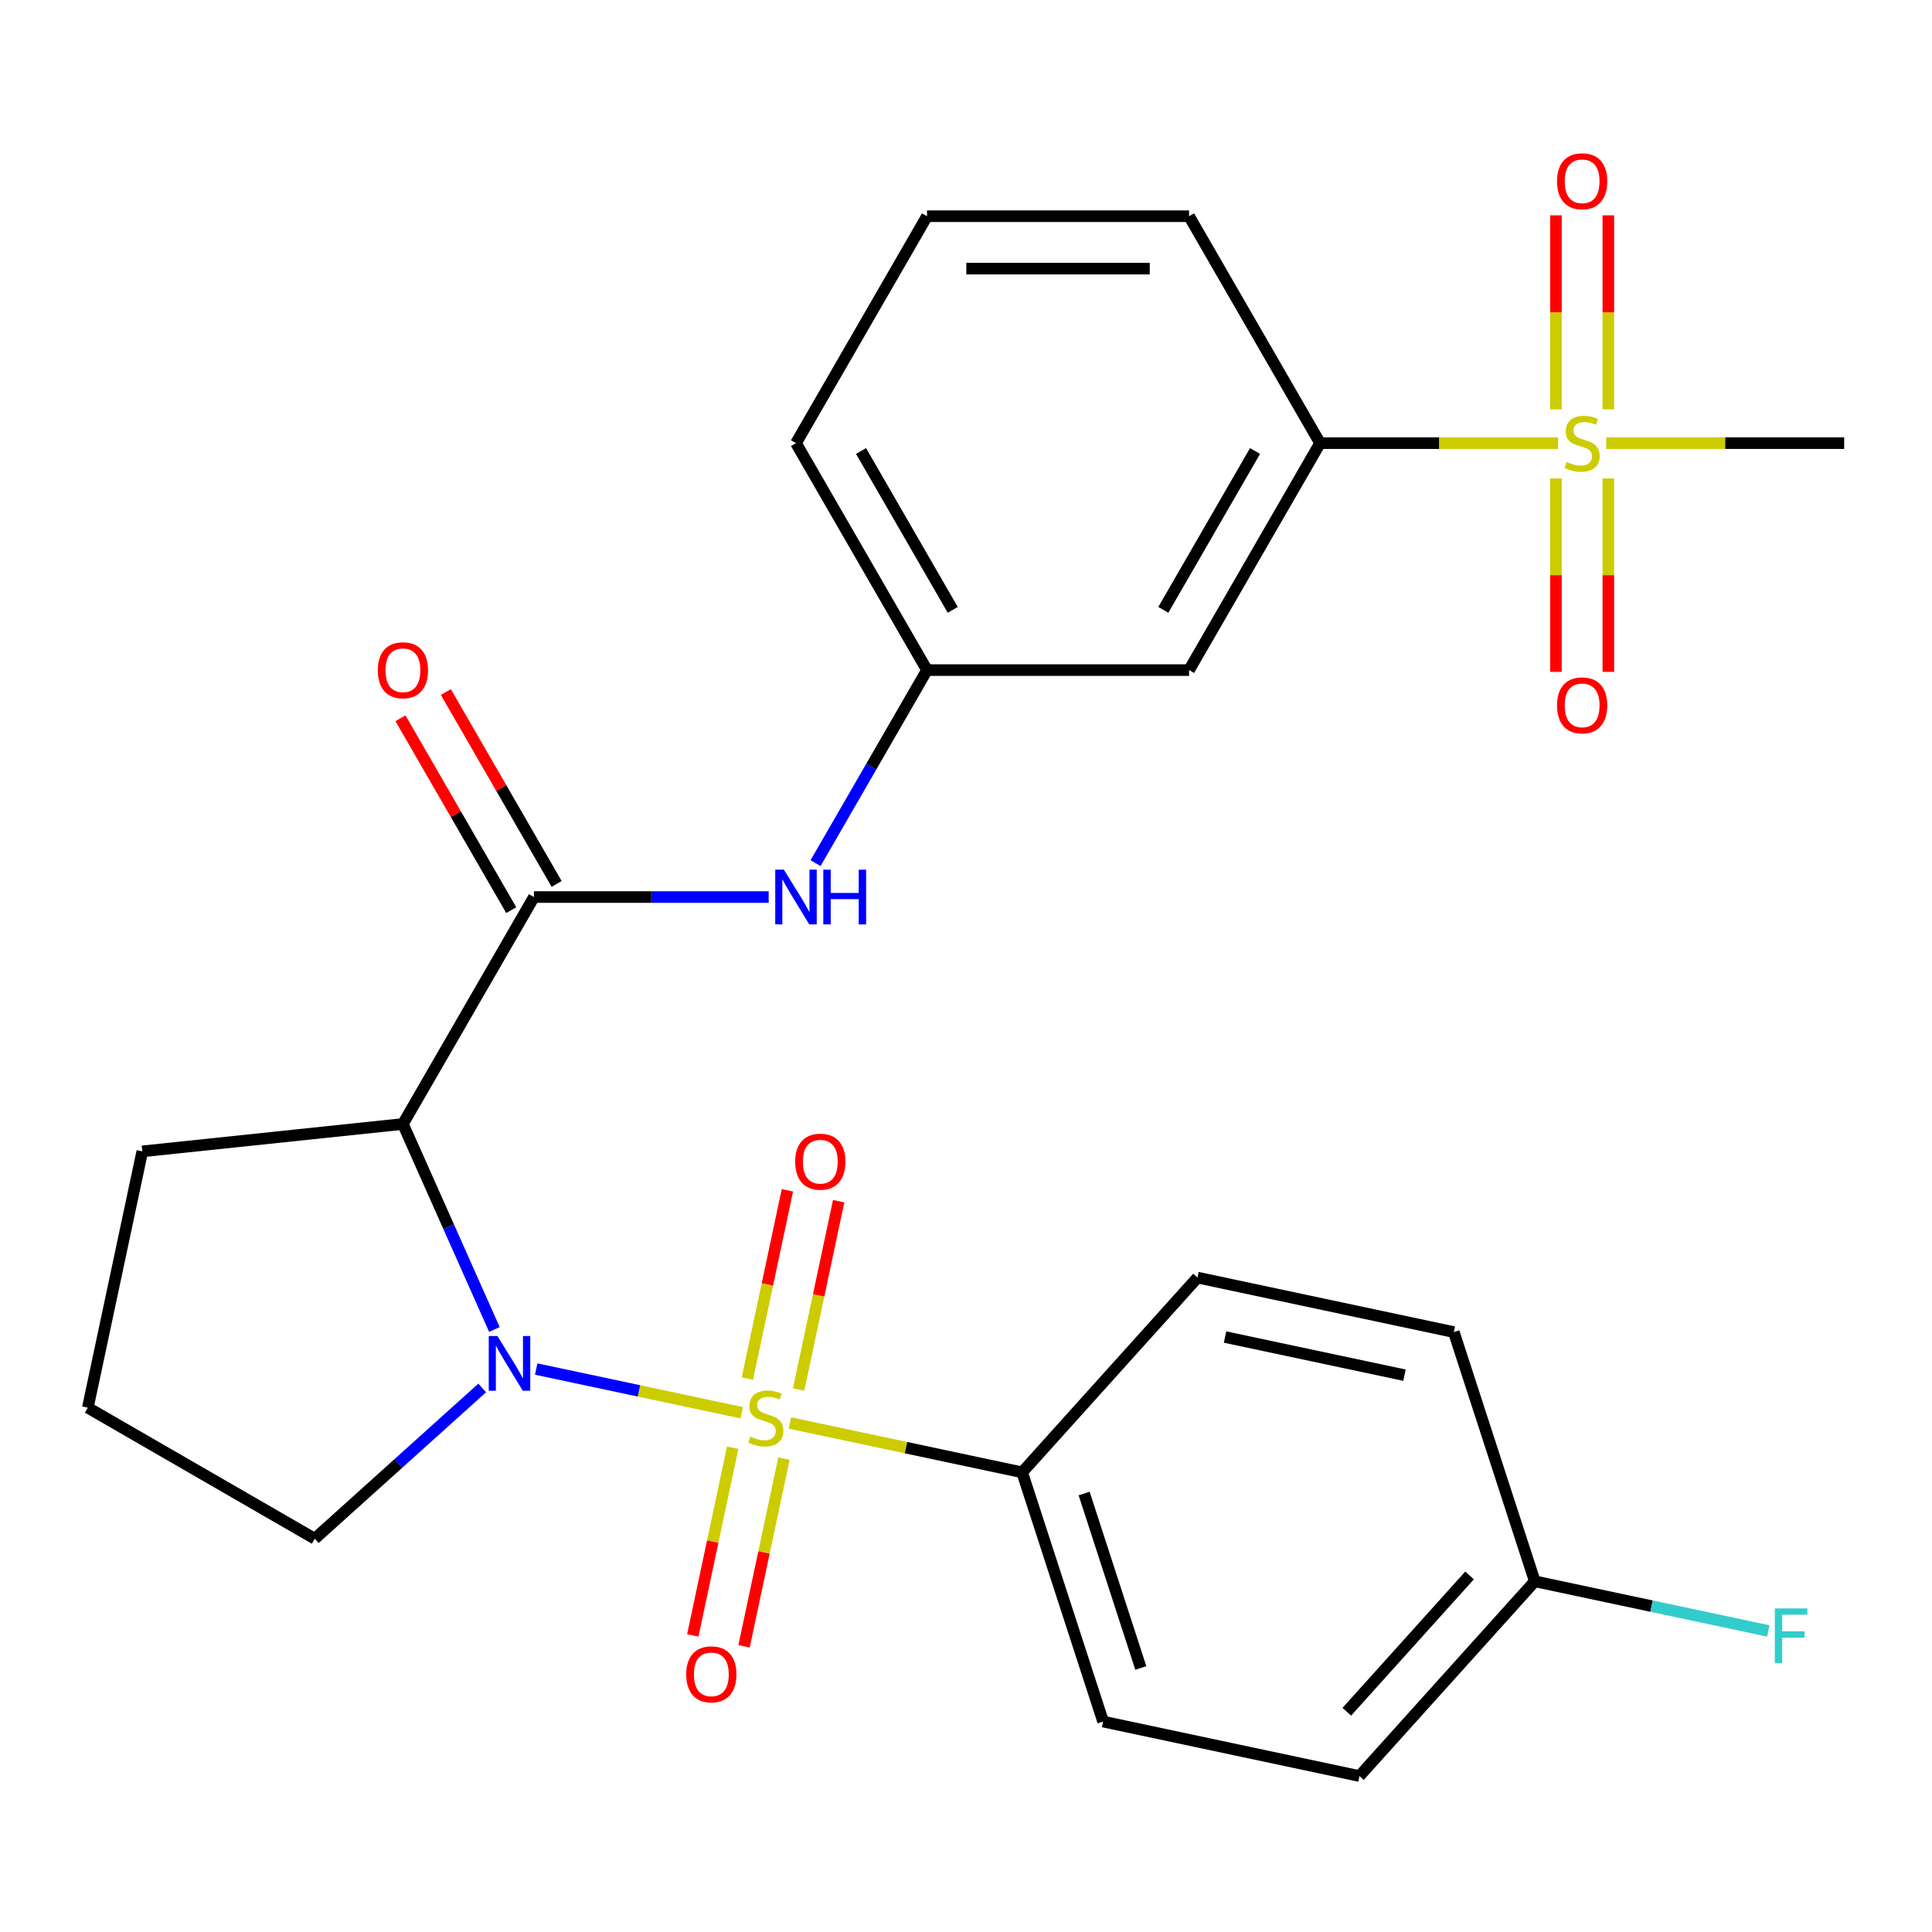<?xml version='1.0' encoding='iso-8859-1'?>
<svg version='1.1' baseProfile='full'
              xmlns='http://www.w3.org/2000/svg'
                      xmlns:rdkit='http://www.rdkit.org/xml'
                      xmlns:xlink='http://www.w3.org/1999/xlink'
                  xml:space='preserve'
width='1000px' height='1000px' viewBox='0 0 1000 1000'>
<!-- END OF HEADER -->
<rect style='opacity:1.0;fill:#FFFFFF;stroke:none' width='1000' height='1000' x='0' y='0'> </rect>
<path class='bond-0' d='M 383.917,731.228 L 330.722,719.922' style='fill:none;fill-rule:evenodd;stroke:#CCCC00;stroke-width:6px;stroke-linecap:butt;stroke-linejoin:miter;stroke-opacity:1' />
<path class='bond-0' d='M 330.722,719.922 L 277.528,708.615' style='fill:none;fill-rule:evenodd;stroke:#0000FF;stroke-width:6px;stroke-linecap:butt;stroke-linejoin:miter;stroke-opacity:1' />
<path class='bond-4' d='M 408.859,736.53 L 468.959,749.305' style='fill:none;fill-rule:evenodd;stroke:#CCCC00;stroke-width:6px;stroke-linecap:butt;stroke-linejoin:miter;stroke-opacity:1' />
<path class='bond-4' d='M 468.959,749.305 L 529.06,762.08' style='fill:none;fill-rule:evenodd;stroke:#000000;stroke-width:6px;stroke-linecap:butt;stroke-linejoin:miter;stroke-opacity:1' />
<path class='bond-7' d='M 413.377,719.188 L 423.735,670.46' style='fill:none;fill-rule:evenodd;stroke:#CCCC00;stroke-width:6px;stroke-linecap:butt;stroke-linejoin:miter;stroke-opacity:1' />
<path class='bond-7' d='M 423.735,670.46 L 434.092,621.731' style='fill:none;fill-rule:evenodd;stroke:#FF0000;stroke-width:6px;stroke-linecap:butt;stroke-linejoin:miter;stroke-opacity:1' />
<path class='bond-7' d='M 386.843,713.548 L 397.2,664.819' style='fill:none;fill-rule:evenodd;stroke:#CCCC00;stroke-width:6px;stroke-linecap:butt;stroke-linejoin:miter;stroke-opacity:1' />
<path class='bond-7' d='M 397.2,664.819 L 407.558,616.091' style='fill:none;fill-rule:evenodd;stroke:#FF0000;stroke-width:6px;stroke-linecap:butt;stroke-linejoin:miter;stroke-opacity:1' />
<path class='bond-8' d='M 379.237,749.33 L 368.911,797.909' style='fill:none;fill-rule:evenodd;stroke:#CCCC00;stroke-width:6px;stroke-linecap:butt;stroke-linejoin:miter;stroke-opacity:1' />
<path class='bond-8' d='M 368.911,797.909 L 358.586,846.487' style='fill:none;fill-rule:evenodd;stroke:#FF0000;stroke-width:6px;stroke-linecap:butt;stroke-linejoin:miter;stroke-opacity:1' />
<path class='bond-8' d='M 405.771,754.97 L 395.446,803.549' style='fill:none;fill-rule:evenodd;stroke:#CCCC00;stroke-width:6px;stroke-linecap:butt;stroke-linejoin:miter;stroke-opacity:1' />
<path class='bond-8' d='M 395.446,803.549 L 385.12,852.127' style='fill:none;fill-rule:evenodd;stroke:#FF0000;stroke-width:6px;stroke-linecap:butt;stroke-linejoin:miter;stroke-opacity:1' />
<path class='bond-1' d='M 255.902,688.128 L 232.225,634.949' style='fill:none;fill-rule:evenodd;stroke:#0000FF;stroke-width:6px;stroke-linecap:butt;stroke-linejoin:miter;stroke-opacity:1' />
<path class='bond-1' d='M 232.225,634.949 L 208.548,581.769' style='fill:none;fill-rule:evenodd;stroke:#000000;stroke-width:6px;stroke-linecap:butt;stroke-linejoin:miter;stroke-opacity:1' />
<path class='bond-16' d='M 249.585,718.402 L 206.252,757.42' style='fill:none;fill-rule:evenodd;stroke:#0000FF;stroke-width:6px;stroke-linecap:butt;stroke-linejoin:miter;stroke-opacity:1' />
<path class='bond-16' d='M 206.252,757.42 L 162.919,796.437' style='fill:none;fill-rule:evenodd;stroke:#000000;stroke-width:6px;stroke-linecap:butt;stroke-linejoin:miter;stroke-opacity:1' />
<path class='bond-3' d='M 208.548,581.769 L 276.366,464.305' style='fill:none;fill-rule:evenodd;stroke:#000000;stroke-width:6px;stroke-linecap:butt;stroke-linejoin:miter;stroke-opacity:1' />
<path class='bond-18' d='M 208.548,581.769 L 73.655,595.947' style='fill:none;fill-rule:evenodd;stroke:#000000;stroke-width:6px;stroke-linecap:butt;stroke-linejoin:miter;stroke-opacity:1' />
<path class='bond-2' d='M 806.439,229.377 L 744.856,229.377' style='fill:none;fill-rule:evenodd;stroke:#CCCC00;stroke-width:6px;stroke-linecap:butt;stroke-linejoin:miter;stroke-opacity:1' />
<path class='bond-2' d='M 744.856,229.377 L 683.274,229.377' style='fill:none;fill-rule:evenodd;stroke:#000000;stroke-width:6px;stroke-linecap:butt;stroke-linejoin:miter;stroke-opacity:1' />
<path class='bond-10' d='M 832.473,211.866 L 832.473,161.66' style='fill:none;fill-rule:evenodd;stroke:#CCCC00;stroke-width:6px;stroke-linecap:butt;stroke-linejoin:miter;stroke-opacity:1' />
<path class='bond-10' d='M 832.473,161.66 L 832.473,111.454' style='fill:none;fill-rule:evenodd;stroke:#FF0000;stroke-width:6px;stroke-linecap:butt;stroke-linejoin:miter;stroke-opacity:1' />
<path class='bond-10' d='M 805.346,211.866 L 805.346,161.66' style='fill:none;fill-rule:evenodd;stroke:#CCCC00;stroke-width:6px;stroke-linecap:butt;stroke-linejoin:miter;stroke-opacity:1' />
<path class='bond-10' d='M 805.346,161.66 L 805.346,111.454' style='fill:none;fill-rule:evenodd;stroke:#FF0000;stroke-width:6px;stroke-linecap:butt;stroke-linejoin:miter;stroke-opacity:1' />
<path class='bond-11' d='M 805.346,247.648 L 805.346,297.703' style='fill:none;fill-rule:evenodd;stroke:#CCCC00;stroke-width:6px;stroke-linecap:butt;stroke-linejoin:miter;stroke-opacity:1' />
<path class='bond-11' d='M 805.346,297.703 L 805.346,347.759' style='fill:none;fill-rule:evenodd;stroke:#FF0000;stroke-width:6px;stroke-linecap:butt;stroke-linejoin:miter;stroke-opacity:1' />
<path class='bond-11' d='M 832.473,247.648 L 832.473,297.703' style='fill:none;fill-rule:evenodd;stroke:#CCCC00;stroke-width:6px;stroke-linecap:butt;stroke-linejoin:miter;stroke-opacity:1' />
<path class='bond-11' d='M 832.473,297.703 L 832.473,347.759' style='fill:none;fill-rule:evenodd;stroke:#FF0000;stroke-width:6px;stroke-linecap:butt;stroke-linejoin:miter;stroke-opacity:1' />
<path class='bond-17' d='M 831.38,229.377 L 892.963,229.377' style='fill:none;fill-rule:evenodd;stroke:#CCCC00;stroke-width:6px;stroke-linecap:butt;stroke-linejoin:miter;stroke-opacity:1' />
<path class='bond-17' d='M 892.963,229.377 L 954.545,229.377' style='fill:none;fill-rule:evenodd;stroke:#000000;stroke-width:6px;stroke-linecap:butt;stroke-linejoin:miter;stroke-opacity:1' />
<path class='bond-5' d='M 276.366,464.305 L 337.118,464.305' style='fill:none;fill-rule:evenodd;stroke:#000000;stroke-width:6px;stroke-linecap:butt;stroke-linejoin:miter;stroke-opacity:1' />
<path class='bond-5' d='M 337.118,464.305 L 397.871,464.305' style='fill:none;fill-rule:evenodd;stroke:#0000FF;stroke-width:6px;stroke-linecap:butt;stroke-linejoin:miter;stroke-opacity:1' />
<path class='bond-13' d='M 288.112,457.523 L 259.443,407.867' style='fill:none;fill-rule:evenodd;stroke:#000000;stroke-width:6px;stroke-linecap:butt;stroke-linejoin:miter;stroke-opacity:1' />
<path class='bond-13' d='M 259.443,407.867 L 230.774,358.21' style='fill:none;fill-rule:evenodd;stroke:#FF0000;stroke-width:6px;stroke-linecap:butt;stroke-linejoin:miter;stroke-opacity:1' />
<path class='bond-13' d='M 264.619,471.087 L 235.95,421.43' style='fill:none;fill-rule:evenodd;stroke:#000000;stroke-width:6px;stroke-linecap:butt;stroke-linejoin:miter;stroke-opacity:1' />
<path class='bond-13' d='M 235.95,421.43 L 207.281,371.774' style='fill:none;fill-rule:evenodd;stroke:#FF0000;stroke-width:6px;stroke-linecap:butt;stroke-linejoin:miter;stroke-opacity:1' />
<path class='bond-14' d='M 529.06,762.08 L 570.974,891.077' style='fill:none;fill-rule:evenodd;stroke:#000000;stroke-width:6px;stroke-linecap:butt;stroke-linejoin:miter;stroke-opacity:1' />
<path class='bond-14' d='M 561.146,773.046 L 590.486,863.345' style='fill:none;fill-rule:evenodd;stroke:#000000;stroke-width:6px;stroke-linecap:butt;stroke-linejoin:miter;stroke-opacity:1' />
<path class='bond-15' d='M 529.06,762.08 L 619.818,661.282' style='fill:none;fill-rule:evenodd;stroke:#000000;stroke-width:6px;stroke-linecap:butt;stroke-linejoin:miter;stroke-opacity:1' />
<path class='bond-12' d='M 422.135,446.754 L 450.977,396.798' style='fill:none;fill-rule:evenodd;stroke:#0000FF;stroke-width:6px;stroke-linecap:butt;stroke-linejoin:miter;stroke-opacity:1' />
<path class='bond-12' d='M 450.977,396.798 L 479.82,346.841' style='fill:none;fill-rule:evenodd;stroke:#000000;stroke-width:6px;stroke-linecap:butt;stroke-linejoin:miter;stroke-opacity:1' />
<path class='bond-6' d='M 683.274,229.377 L 615.456,346.841' style='fill:none;fill-rule:evenodd;stroke:#000000;stroke-width:6px;stroke-linecap:butt;stroke-linejoin:miter;stroke-opacity:1' />
<path class='bond-6' d='M 649.608,233.433 L 602.135,315.658' style='fill:none;fill-rule:evenodd;stroke:#000000;stroke-width:6px;stroke-linecap:butt;stroke-linejoin:miter;stroke-opacity:1' />
<path class='bond-29' d='M 683.274,229.377 L 615.456,111.913' style='fill:none;fill-rule:evenodd;stroke:#000000;stroke-width:6px;stroke-linecap:butt;stroke-linejoin:miter;stroke-opacity:1' />
<path class='bond-9' d='M 615.456,346.841 L 479.82,346.841' style='fill:none;fill-rule:evenodd;stroke:#000000;stroke-width:6px;stroke-linecap:butt;stroke-linejoin:miter;stroke-opacity:1' />
<path class='bond-26' d='M 479.82,346.841 L 412.002,229.377' style='fill:none;fill-rule:evenodd;stroke:#000000;stroke-width:6px;stroke-linecap:butt;stroke-linejoin:miter;stroke-opacity:1' />
<path class='bond-26' d='M 493.14,315.658 L 445.667,233.433' style='fill:none;fill-rule:evenodd;stroke:#000000;stroke-width:6px;stroke-linecap:butt;stroke-linejoin:miter;stroke-opacity:1' />
<path class='bond-21' d='M 570.974,891.077 L 703.646,919.277' style='fill:none;fill-rule:evenodd;stroke:#000000;stroke-width:6px;stroke-linecap:butt;stroke-linejoin:miter;stroke-opacity:1' />
<path class='bond-20' d='M 619.818,661.282 L 752.49,689.483' style='fill:none;fill-rule:evenodd;stroke:#000000;stroke-width:6px;stroke-linecap:butt;stroke-linejoin:miter;stroke-opacity:1' />
<path class='bond-20' d='M 634.079,692.047 L 726.949,711.787' style='fill:none;fill-rule:evenodd;stroke:#000000;stroke-width:6px;stroke-linecap:butt;stroke-linejoin:miter;stroke-opacity:1' />
<path class='bond-24' d='M 162.919,796.437 L 45.455,728.619' style='fill:none;fill-rule:evenodd;stroke:#000000;stroke-width:6px;stroke-linecap:butt;stroke-linejoin:miter;stroke-opacity:1' />
<path class='bond-28' d='M 73.655,595.947 L 45.455,728.619' style='fill:none;fill-rule:evenodd;stroke:#000000;stroke-width:6px;stroke-linecap:butt;stroke-linejoin:miter;stroke-opacity:1' />
<path class='bond-19' d='M 794.404,818.48 L 752.49,689.483' style='fill:none;fill-rule:evenodd;stroke:#000000;stroke-width:6px;stroke-linecap:butt;stroke-linejoin:miter;stroke-opacity:1' />
<path class='bond-22' d='M 794.404,818.48 L 854.834,831.325' style='fill:none;fill-rule:evenodd;stroke:#000000;stroke-width:6px;stroke-linecap:butt;stroke-linejoin:miter;stroke-opacity:1' />
<path class='bond-22' d='M 854.834,831.325 L 915.265,844.17' style='fill:none;fill-rule:evenodd;stroke:#33CCCC;stroke-width:6px;stroke-linecap:butt;stroke-linejoin:miter;stroke-opacity:1' />
<path class='bond-27' d='M 794.404,818.48 L 703.646,919.277' style='fill:none;fill-rule:evenodd;stroke:#000000;stroke-width:6px;stroke-linecap:butt;stroke-linejoin:miter;stroke-opacity:1' />
<path class='bond-27' d='M 760.631,815.448 L 697.1,886.006' style='fill:none;fill-rule:evenodd;stroke:#000000;stroke-width:6px;stroke-linecap:butt;stroke-linejoin:miter;stroke-opacity:1' />
<path class='bond-23' d='M 615.456,111.913 L 479.82,111.913' style='fill:none;fill-rule:evenodd;stroke:#000000;stroke-width:6px;stroke-linecap:butt;stroke-linejoin:miter;stroke-opacity:1' />
<path class='bond-23' d='M 595.11,139.04 L 500.165,139.04' style='fill:none;fill-rule:evenodd;stroke:#000000;stroke-width:6px;stroke-linecap:butt;stroke-linejoin:miter;stroke-opacity:1' />
<path class='bond-25' d='M 479.82,111.913 L 412.002,229.377' style='fill:none;fill-rule:evenodd;stroke:#000000;stroke-width:6px;stroke-linecap:butt;stroke-linejoin:miter;stroke-opacity:1' />
<path  class='atom-0' d='M 388.388 743.599
Q 388.708 743.719, 390.028 744.279
Q 391.348 744.839, 392.788 745.199
Q 394.268 745.519, 395.708 745.519
Q 398.388 745.519, 399.948 744.239
Q 401.508 742.919, 401.508 740.639
Q 401.508 739.079, 400.708 738.119
Q 399.948 737.159, 398.748 736.639
Q 397.548 736.119, 395.548 735.519
Q 393.028 734.759, 391.508 734.039
Q 390.028 733.319, 388.948 731.799
Q 387.908 730.279, 387.908 727.719
Q 387.908 724.159, 390.308 721.959
Q 392.748 719.759, 397.548 719.759
Q 400.828 719.759, 404.548 721.319
L 403.628 724.399
Q 400.228 722.999, 397.668 722.999
Q 394.908 722.999, 393.388 724.159
Q 391.868 725.279, 391.908 727.239
Q 391.908 728.759, 392.668 729.679
Q 393.468 730.599, 394.588 731.119
Q 395.748 731.639, 397.668 732.239
Q 400.228 733.039, 401.748 733.839
Q 403.268 734.639, 404.348 736.279
Q 405.468 737.879, 405.468 740.639
Q 405.468 744.559, 402.828 746.679
Q 400.228 748.759, 395.868 748.759
Q 393.348 748.759, 391.428 748.199
Q 389.548 747.679, 387.308 746.759
L 388.388 743.599
' fill='#CCCC00'/>
<path  class='atom-1' d='M 257.456 691.519
L 266.736 706.519
Q 267.656 707.999, 269.136 710.679
Q 270.616 713.359, 270.696 713.519
L 270.696 691.519
L 274.456 691.519
L 274.456 719.839
L 270.576 719.839
L 260.616 703.439
Q 259.456 701.519, 258.216 699.319
Q 257.016 697.119, 256.656 696.439
L 256.656 719.839
L 252.976 719.839
L 252.976 691.519
L 257.456 691.519
' fill='#0000FF'/>
<path  class='atom-3' d='M 810.91 239.097
Q 811.23 239.217, 812.55 239.777
Q 813.87 240.337, 815.31 240.697
Q 816.79 241.017, 818.23 241.017
Q 820.91 241.017, 822.47 239.737
Q 824.03 238.417, 824.03 236.137
Q 824.03 234.577, 823.23 233.617
Q 822.47 232.657, 821.27 232.137
Q 820.07 231.617, 818.07 231.017
Q 815.55 230.257, 814.03 229.537
Q 812.55 228.817, 811.47 227.297
Q 810.43 225.777, 810.43 223.217
Q 810.43 219.657, 812.83 217.457
Q 815.27 215.257, 820.07 215.257
Q 823.35 215.257, 827.07 216.817
L 826.15 219.897
Q 822.75 218.497, 820.19 218.497
Q 817.43 218.497, 815.91 219.657
Q 814.39 220.777, 814.43 222.737
Q 814.43 224.257, 815.19 225.177
Q 815.99 226.097, 817.11 226.617
Q 818.27 227.137, 820.19 227.737
Q 822.75 228.537, 824.27 229.337
Q 825.79 230.137, 826.87 231.777
Q 827.99 233.377, 827.99 236.137
Q 827.99 240.057, 825.35 242.177
Q 822.75 244.257, 818.39 244.257
Q 815.87 244.257, 813.95 243.697
Q 812.07 243.177, 809.83 242.257
L 810.91 239.097
' fill='#CCCC00'/>
<path  class='atom-6' d='M 405.742 450.145
L 415.022 465.145
Q 415.942 466.625, 417.422 469.305
Q 418.902 471.985, 418.982 472.145
L 418.982 450.145
L 422.742 450.145
L 422.742 478.465
L 418.862 478.465
L 408.902 462.065
Q 407.742 460.145, 406.502 457.945
Q 405.302 455.745, 404.942 455.065
L 404.942 478.465
L 401.262 478.465
L 401.262 450.145
L 405.742 450.145
' fill='#0000FF'/>
<path  class='atom-6' d='M 426.142 450.145
L 429.982 450.145
L 429.982 462.185
L 444.462 462.185
L 444.462 450.145
L 448.302 450.145
L 448.302 478.465
L 444.462 478.465
L 444.462 465.385
L 429.982 465.385
L 429.982 478.465
L 426.142 478.465
L 426.142 450.145
' fill='#0000FF'/>
<path  class='atom-8' d='M 411.588 601.287
Q 411.588 594.487, 414.948 590.687
Q 418.308 586.887, 424.588 586.887
Q 430.868 586.887, 434.228 590.687
Q 437.588 594.487, 437.588 601.287
Q 437.588 608.167, 434.188 612.087
Q 430.788 615.967, 424.588 615.967
Q 418.348 615.967, 414.948 612.087
Q 411.588 608.207, 411.588 601.287
M 424.588 612.767
Q 428.908 612.767, 431.228 609.887
Q 433.588 606.967, 433.588 601.287
Q 433.588 595.727, 431.228 592.927
Q 428.908 590.087, 424.588 590.087
Q 420.268 590.087, 417.908 592.887
Q 415.588 595.687, 415.588 601.287
Q 415.588 607.007, 417.908 609.887
Q 420.268 612.767, 424.588 612.767
' fill='#FF0000'/>
<path  class='atom-9' d='M 355.188 866.631
Q 355.188 859.831, 358.548 856.031
Q 361.908 852.231, 368.188 852.231
Q 374.468 852.231, 377.828 856.031
Q 381.188 859.831, 381.188 866.631
Q 381.188 873.511, 377.788 877.431
Q 374.388 881.311, 368.188 881.311
Q 361.948 881.311, 358.548 877.431
Q 355.188 873.551, 355.188 866.631
M 368.188 878.111
Q 372.508 878.111, 374.828 875.231
Q 377.188 872.311, 377.188 866.631
Q 377.188 861.071, 374.828 858.271
Q 372.508 855.431, 368.188 855.431
Q 363.868 855.431, 361.508 858.231
Q 359.188 861.031, 359.188 866.631
Q 359.188 872.351, 361.508 875.231
Q 363.868 878.111, 368.188 878.111
' fill='#FF0000'/>
<path  class='atom-11' d='M 805.91 93.821
Q 805.91 87.021, 809.27 83.221
Q 812.63 79.421, 818.91 79.421
Q 825.19 79.421, 828.55 83.221
Q 831.91 87.021, 831.91 93.821
Q 831.91 100.701, 828.51 104.621
Q 825.11 108.501, 818.91 108.501
Q 812.67 108.501, 809.27 104.621
Q 805.91 100.741, 805.91 93.821
M 818.91 105.301
Q 823.23 105.301, 825.55 102.421
Q 827.91 99.501, 827.91 93.821
Q 827.91 88.261, 825.55 85.461
Q 823.23 82.621, 818.91 82.621
Q 814.59 82.621, 812.23 85.421
Q 809.91 88.221, 809.91 93.821
Q 809.91 99.541, 812.23 102.421
Q 814.59 105.301, 818.91 105.301
' fill='#FF0000'/>
<path  class='atom-12' d='M 805.91 365.093
Q 805.91 358.293, 809.27 354.493
Q 812.63 350.693, 818.91 350.693
Q 825.19 350.693, 828.55 354.493
Q 831.91 358.293, 831.91 365.093
Q 831.91 371.973, 828.51 375.893
Q 825.11 379.773, 818.91 379.773
Q 812.67 379.773, 809.27 375.893
Q 805.91 372.013, 805.91 365.093
M 818.91 376.573
Q 823.23 376.573, 825.55 373.693
Q 827.91 370.773, 827.91 365.093
Q 827.91 359.533, 825.55 356.733
Q 823.23 353.893, 818.91 353.893
Q 814.59 353.893, 812.23 356.693
Q 809.91 359.493, 809.91 365.093
Q 809.91 370.813, 812.23 373.693
Q 814.59 376.573, 818.91 376.573
' fill='#FF0000'/>
<path  class='atom-14' d='M 195.548 346.921
Q 195.548 340.121, 198.908 336.321
Q 202.268 332.521, 208.548 332.521
Q 214.828 332.521, 218.188 336.321
Q 221.548 340.121, 221.548 346.921
Q 221.548 353.801, 218.148 357.721
Q 214.748 361.601, 208.548 361.601
Q 202.308 361.601, 198.908 357.721
Q 195.548 353.841, 195.548 346.921
M 208.548 358.401
Q 212.868 358.401, 215.188 355.521
Q 217.548 352.601, 217.548 346.921
Q 217.548 341.361, 215.188 338.561
Q 212.868 335.721, 208.548 335.721
Q 204.228 335.721, 201.868 338.521
Q 199.548 341.321, 199.548 346.921
Q 199.548 352.641, 201.868 355.521
Q 204.228 358.401, 208.548 358.401
' fill='#FF0000'/>
<path  class='atom-23' d='M 918.656 832.52
L 935.496 832.52
L 935.496 835.76
L 922.456 835.76
L 922.456 844.36
L 934.056 844.36
L 934.056 847.64
L 922.456 847.64
L 922.456 860.84
L 918.656 860.84
L 918.656 832.52
' fill='#33CCCC'/>
</svg>

